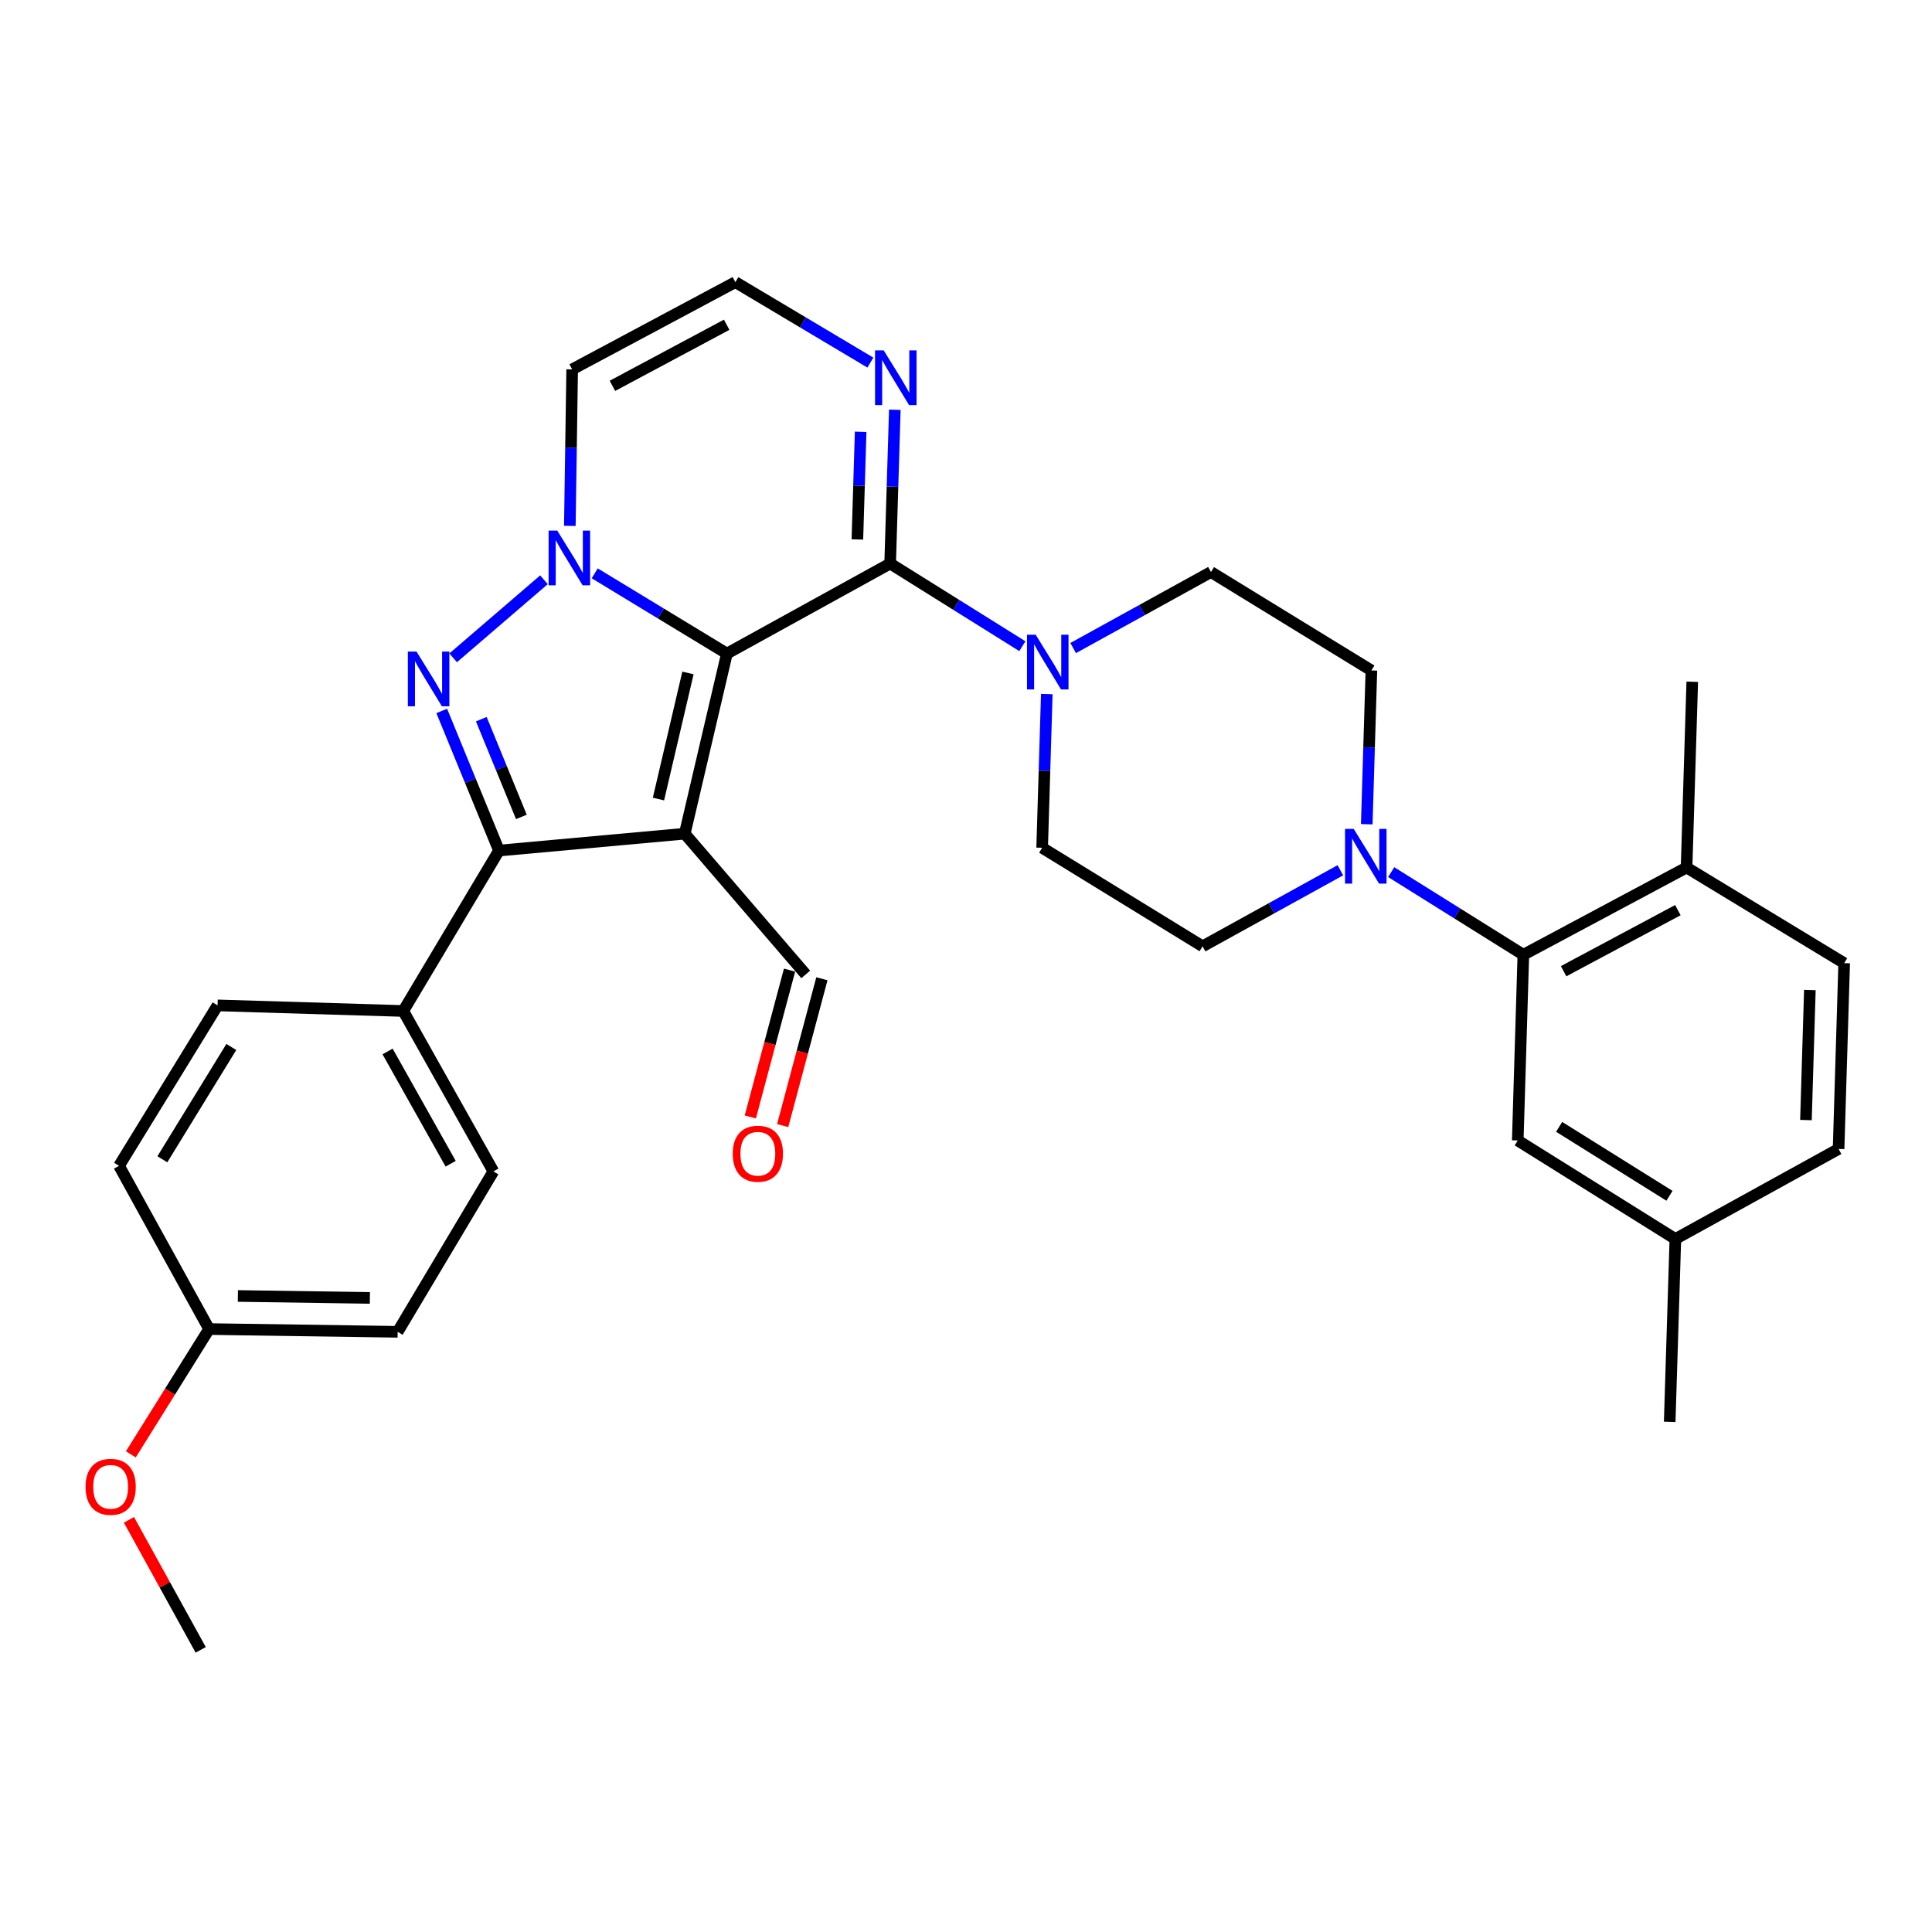 <?xml version='1.0' encoding='iso-8859-1'?>
<svg version='1.1' baseProfile='full'
              xmlns='http://www.w3.org/2000/svg'
                      xmlns:rdkit='http://www.rdkit.org/xml'
                      xmlns:xlink='http://www.w3.org/1999/xlink'
                  xml:space='preserve'
width='1000px' height='1000px' viewBox='0 0 1000 1000'>
<!-- END OF HEADER -->
<rect style='opacity:1.0;fill:#FFFFFF;stroke:none' width='1000' height='1000' x='0' y='0'> </rect>
<path class='bond-0' d='M 376.24,338.291 L 354.427,431.516' style='fill:none;fill-rule:evenodd;stroke:#000000;stroke-width:6px;stroke-linecap:butt;stroke-linejoin:miter;stroke-opacity:1' />
<path class='bond-0' d='M 356.089,348.325 L 340.819,413.583' style='fill:none;fill-rule:evenodd;stroke:#000000;stroke-width:6px;stroke-linecap:butt;stroke-linejoin:miter;stroke-opacity:1' />
<path class='bond-1' d='M 376.24,338.291 L 342.031,317.523' style='fill:none;fill-rule:evenodd;stroke:#000000;stroke-width:6px;stroke-linecap:butt;stroke-linejoin:miter;stroke-opacity:1' />
<path class='bond-1' d='M 342.031,317.523 L 307.822,296.756' style='fill:none;fill-rule:evenodd;stroke:#0000FF;stroke-width:6px;stroke-linecap:butt;stroke-linejoin:miter;stroke-opacity:1' />
<path class='bond-4' d='M 376.24,338.291 L 460.74,291.688' style='fill:none;fill-rule:evenodd;stroke:#000000;stroke-width:6px;stroke-linecap:butt;stroke-linejoin:miter;stroke-opacity:1' />
<path class='bond-3' d='M 354.427,431.516 L 258.273,440.251' style='fill:none;fill-rule:evenodd;stroke:#000000;stroke-width:6px;stroke-linecap:butt;stroke-linejoin:miter;stroke-opacity:1' />
<path class='bond-12' d='M 354.427,431.516 L 417.045,504.363' style='fill:none;fill-rule:evenodd;stroke:#000000;stroke-width:6px;stroke-linecap:butt;stroke-linejoin:miter;stroke-opacity:1' />
<path class='bond-2' d='M 281.555,300.087 L 234.559,340.491' style='fill:none;fill-rule:evenodd;stroke:#0000FF;stroke-width:6px;stroke-linecap:butt;stroke-linejoin:miter;stroke-opacity:1' />
<path class='bond-9' d='M 294.944,272.189 L 295.548,231.69' style='fill:none;fill-rule:evenodd;stroke:#0000FF;stroke-width:6px;stroke-linecap:butt;stroke-linejoin:miter;stroke-opacity:1' />
<path class='bond-9' d='M 295.548,231.69 L 296.151,191.191' style='fill:none;fill-rule:evenodd;stroke:#000000;stroke-width:6px;stroke-linecap:butt;stroke-linejoin:miter;stroke-opacity:1' />
<path class='bond-32' d='M 228.64,367.978 L 243.457,404.114' style='fill:none;fill-rule:evenodd;stroke:#0000FF;stroke-width:6px;stroke-linecap:butt;stroke-linejoin:miter;stroke-opacity:1' />
<path class='bond-32' d='M 243.457,404.114 L 258.273,440.251' style='fill:none;fill-rule:evenodd;stroke:#000000;stroke-width:6px;stroke-linecap:butt;stroke-linejoin:miter;stroke-opacity:1' />
<path class='bond-32' d='M 249.125,372.242 L 259.496,397.538' style='fill:none;fill-rule:evenodd;stroke:#0000FF;stroke-width:6px;stroke-linecap:butt;stroke-linejoin:miter;stroke-opacity:1' />
<path class='bond-32' d='M 259.496,397.538 L 269.868,422.834' style='fill:none;fill-rule:evenodd;stroke:#000000;stroke-width:6px;stroke-linecap:butt;stroke-linejoin:miter;stroke-opacity:1' />
<path class='bond-11' d='M 258.273,440.251 L 208.723,523.287' style='fill:none;fill-rule:evenodd;stroke:#000000;stroke-width:6px;stroke-linecap:butt;stroke-linejoin:miter;stroke-opacity:1' />
<path class='bond-5' d='M 460.74,291.688 L 494.958,313.077' style='fill:none;fill-rule:evenodd;stroke:#000000;stroke-width:6px;stroke-linecap:butt;stroke-linejoin:miter;stroke-opacity:1' />
<path class='bond-5' d='M 494.958,313.077 L 529.177,334.466' style='fill:none;fill-rule:evenodd;stroke:#0000FF;stroke-width:6px;stroke-linecap:butt;stroke-linejoin:miter;stroke-opacity:1' />
<path class='bond-6' d='M 460.74,291.688 L 461.952,251.889' style='fill:none;fill-rule:evenodd;stroke:#000000;stroke-width:6px;stroke-linecap:butt;stroke-linejoin:miter;stroke-opacity:1' />
<path class='bond-6' d='M 461.952,251.889 L 463.163,212.09' style='fill:none;fill-rule:evenodd;stroke:#0000FF;stroke-width:6px;stroke-linecap:butt;stroke-linejoin:miter;stroke-opacity:1' />
<path class='bond-6' d='M 443.776,279.22 L 444.624,251.361' style='fill:none;fill-rule:evenodd;stroke:#000000;stroke-width:6px;stroke-linecap:butt;stroke-linejoin:miter;stroke-opacity:1' />
<path class='bond-6' d='M 444.624,251.361 L 445.473,223.502' style='fill:none;fill-rule:evenodd;stroke:#0000FF;stroke-width:6px;stroke-linecap:butt;stroke-linejoin:miter;stroke-opacity:1' />
<path class='bond-13' d='M 555.474,335.426 L 591.133,315.753' style='fill:none;fill-rule:evenodd;stroke:#0000FF;stroke-width:6px;stroke-linecap:butt;stroke-linejoin:miter;stroke-opacity:1' />
<path class='bond-13' d='M 591.133,315.753 L 626.793,296.079' style='fill:none;fill-rule:evenodd;stroke:#000000;stroke-width:6px;stroke-linecap:butt;stroke-linejoin:miter;stroke-opacity:1' />
<path class='bond-14' d='M 541.821,359.246 L 540.617,399.026' style='fill:none;fill-rule:evenodd;stroke:#0000FF;stroke-width:6px;stroke-linecap:butt;stroke-linejoin:miter;stroke-opacity:1' />
<path class='bond-14' d='M 540.617,399.026 L 539.413,438.806' style='fill:none;fill-rule:evenodd;stroke:#000000;stroke-width:6px;stroke-linecap:butt;stroke-linejoin:miter;stroke-opacity:1' />
<path class='bond-10' d='M 450.511,187.684 L 415.567,166.858' style='fill:none;fill-rule:evenodd;stroke:#0000FF;stroke-width:6px;stroke-linecap:butt;stroke-linejoin:miter;stroke-opacity:1' />
<path class='bond-10' d='M 415.567,166.858 L 380.622,146.033' style='fill:none;fill-rule:evenodd;stroke:#000000;stroke-width:6px;stroke-linecap:butt;stroke-linejoin:miter;stroke-opacity:1' />
<path class='bond-7' d='M 693.778,450.447 L 658.119,470.129' style='fill:none;fill-rule:evenodd;stroke:#0000FF;stroke-width:6px;stroke-linecap:butt;stroke-linejoin:miter;stroke-opacity:1' />
<path class='bond-7' d='M 658.119,470.129 L 622.459,489.811' style='fill:none;fill-rule:evenodd;stroke:#000000;stroke-width:6px;stroke-linecap:butt;stroke-linejoin:miter;stroke-opacity:1' />
<path class='bond-8' d='M 720.075,451.408 L 754.279,472.795' style='fill:none;fill-rule:evenodd;stroke:#0000FF;stroke-width:6px;stroke-linecap:butt;stroke-linejoin:miter;stroke-opacity:1' />
<path class='bond-8' d='M 754.279,472.795 L 788.483,494.183' style='fill:none;fill-rule:evenodd;stroke:#000000;stroke-width:6px;stroke-linecap:butt;stroke-linejoin:miter;stroke-opacity:1' />
<path class='bond-34' d='M 707.429,426.623 L 708.629,386.824' style='fill:none;fill-rule:evenodd;stroke:#0000FF;stroke-width:6px;stroke-linecap:butt;stroke-linejoin:miter;stroke-opacity:1' />
<path class='bond-34' d='M 708.629,386.824 L 709.829,347.026' style='fill:none;fill-rule:evenodd;stroke:#000000;stroke-width:6px;stroke-linecap:butt;stroke-linejoin:miter;stroke-opacity:1' />
<path class='bond-15' d='M 788.483,494.183 L 872.964,449.025' style='fill:none;fill-rule:evenodd;stroke:#000000;stroke-width:6px;stroke-linecap:butt;stroke-linejoin:miter;stroke-opacity:1' />
<path class='bond-15' d='M 809.327,502.697 L 868.464,471.087' style='fill:none;fill-rule:evenodd;stroke:#000000;stroke-width:6px;stroke-linecap:butt;stroke-linejoin:miter;stroke-opacity:1' />
<path class='bond-18' d='M 788.483,494.183 L 785.584,590.307' style='fill:none;fill-rule:evenodd;stroke:#000000;stroke-width:6px;stroke-linecap:butt;stroke-linejoin:miter;stroke-opacity:1' />
<path class='bond-33' d='M 296.151,191.191 L 380.622,146.033' style='fill:none;fill-rule:evenodd;stroke:#000000;stroke-width:6px;stroke-linecap:butt;stroke-linejoin:miter;stroke-opacity:1' />
<path class='bond-33' d='M 316.995,199.705 L 376.124,168.094' style='fill:none;fill-rule:evenodd;stroke:#000000;stroke-width:6px;stroke-linecap:butt;stroke-linejoin:miter;stroke-opacity:1' />
<path class='bond-20' d='M 208.723,523.287 L 255.375,606.313' style='fill:none;fill-rule:evenodd;stroke:#000000;stroke-width:6px;stroke-linecap:butt;stroke-linejoin:miter;stroke-opacity:1' />
<path class='bond-20' d='M 200.608,544.233 L 233.264,602.351' style='fill:none;fill-rule:evenodd;stroke:#000000;stroke-width:6px;stroke-linecap:butt;stroke-linejoin:miter;stroke-opacity:1' />
<path class='bond-21' d='M 208.723,523.287 L 112.609,520.388' style='fill:none;fill-rule:evenodd;stroke:#000000;stroke-width:6px;stroke-linecap:butt;stroke-linejoin:miter;stroke-opacity:1' />
<path class='bond-19' d='M 408.672,502.125 L 398.516,540.127' style='fill:none;fill-rule:evenodd;stroke:#000000;stroke-width:6px;stroke-linecap:butt;stroke-linejoin:miter;stroke-opacity:1' />
<path class='bond-19' d='M 398.516,540.127 L 388.36,578.13' style='fill:none;fill-rule:evenodd;stroke:#FF0000;stroke-width:6px;stroke-linecap:butt;stroke-linejoin:miter;stroke-opacity:1' />
<path class='bond-19' d='M 425.419,506.601 L 415.263,544.603' style='fill:none;fill-rule:evenodd;stroke:#000000;stroke-width:6px;stroke-linecap:butt;stroke-linejoin:miter;stroke-opacity:1' />
<path class='bond-19' d='M 415.263,544.603 L 405.108,582.606' style='fill:none;fill-rule:evenodd;stroke:#FF0000;stroke-width:6px;stroke-linecap:butt;stroke-linejoin:miter;stroke-opacity:1' />
<path class='bond-16' d='M 626.793,296.079 L 709.829,347.026' style='fill:none;fill-rule:evenodd;stroke:#000000;stroke-width:6px;stroke-linecap:butt;stroke-linejoin:miter;stroke-opacity:1' />
<path class='bond-17' d='M 539.413,438.806 L 622.459,489.811' style='fill:none;fill-rule:evenodd;stroke:#000000;stroke-width:6px;stroke-linecap:butt;stroke-linejoin:miter;stroke-opacity:1' />
<path class='bond-22' d='M 872.964,449.025 L 954.545,498.527' style='fill:none;fill-rule:evenodd;stroke:#000000;stroke-width:6px;stroke-linecap:butt;stroke-linejoin:miter;stroke-opacity:1' />
<path class='bond-29' d='M 872.964,449.025 L 875.911,352.872' style='fill:none;fill-rule:evenodd;stroke:#000000;stroke-width:6px;stroke-linecap:butt;stroke-linejoin:miter;stroke-opacity:1' />
<path class='bond-23' d='M 785.584,590.307 L 867.166,641.292' style='fill:none;fill-rule:evenodd;stroke:#000000;stroke-width:6px;stroke-linecap:butt;stroke-linejoin:miter;stroke-opacity:1' />
<path class='bond-23' d='M 807.009,583.254 L 864.116,618.944' style='fill:none;fill-rule:evenodd;stroke:#000000;stroke-width:6px;stroke-linecap:butt;stroke-linejoin:miter;stroke-opacity:1' />
<path class='bond-27' d='M 255.375,606.313 L 205.834,689.35' style='fill:none;fill-rule:evenodd;stroke:#000000;stroke-width:6px;stroke-linecap:butt;stroke-linejoin:miter;stroke-opacity:1' />
<path class='bond-26' d='M 112.609,520.388 L 61.614,603.424' style='fill:none;fill-rule:evenodd;stroke:#000000;stroke-width:6px;stroke-linecap:butt;stroke-linejoin:miter;stroke-opacity:1' />
<path class='bond-26' d='M 119.732,541.916 L 84.035,600.041' style='fill:none;fill-rule:evenodd;stroke:#000000;stroke-width:6px;stroke-linecap:butt;stroke-linejoin:miter;stroke-opacity:1' />
<path class='bond-36' d='M 954.545,498.527 L 951.647,594.689' style='fill:none;fill-rule:evenodd;stroke:#000000;stroke-width:6px;stroke-linecap:butt;stroke-linejoin:miter;stroke-opacity:1' />
<path class='bond-36' d='M 936.783,512.429 L 934.754,579.742' style='fill:none;fill-rule:evenodd;stroke:#000000;stroke-width:6px;stroke-linecap:butt;stroke-linejoin:miter;stroke-opacity:1' />
<path class='bond-25' d='M 867.166,641.292 L 951.647,594.689' style='fill:none;fill-rule:evenodd;stroke:#000000;stroke-width:6px;stroke-linecap:butt;stroke-linejoin:miter;stroke-opacity:1' />
<path class='bond-30' d='M 867.166,641.292 L 864.229,735.953' style='fill:none;fill-rule:evenodd;stroke:#000000;stroke-width:6px;stroke-linecap:butt;stroke-linejoin:miter;stroke-opacity:1' />
<path class='bond-24' d='M 108.227,687.915 L 61.614,603.424' style='fill:none;fill-rule:evenodd;stroke:#000000;stroke-width:6px;stroke-linecap:butt;stroke-linejoin:miter;stroke-opacity:1' />
<path class='bond-28' d='M 108.227,687.915 L 87.972,720.343' style='fill:none;fill-rule:evenodd;stroke:#000000;stroke-width:6px;stroke-linecap:butt;stroke-linejoin:miter;stroke-opacity:1' />
<path class='bond-28' d='M 87.972,720.343 L 67.717,752.772' style='fill:none;fill-rule:evenodd;stroke:#FF0000;stroke-width:6px;stroke-linecap:butt;stroke-linejoin:miter;stroke-opacity:1' />
<path class='bond-35' d='M 108.227,687.915 L 205.834,689.35' style='fill:none;fill-rule:evenodd;stroke:#000000;stroke-width:6px;stroke-linecap:butt;stroke-linejoin:miter;stroke-opacity:1' />
<path class='bond-35' d='M 123.123,670.796 L 191.448,671.801' style='fill:none;fill-rule:evenodd;stroke:#000000;stroke-width:6px;stroke-linecap:butt;stroke-linejoin:miter;stroke-opacity:1' />
<path class='bond-31' d='M 66.747,786.668 L 85.315,820.318' style='fill:none;fill-rule:evenodd;stroke:#FF0000;stroke-width:6px;stroke-linecap:butt;stroke-linejoin:miter;stroke-opacity:1' />
<path class='bond-31' d='M 85.315,820.318 L 103.883,853.967' style='fill:none;fill-rule:evenodd;stroke:#000000;stroke-width:6px;stroke-linecap:butt;stroke-linejoin:miter;stroke-opacity:1' />
<path  class='atom-2' d='M 288.437 274.629
L 297.717 289.629
Q 298.637 291.109, 300.117 293.789
Q 301.597 296.469, 301.677 296.629
L 301.677 274.629
L 305.437 274.629
L 305.437 302.949
L 301.557 302.949
L 291.597 286.549
Q 290.437 284.629, 289.197 282.429
Q 287.997 280.229, 287.637 279.549
L 287.637 302.949
L 283.957 302.949
L 283.957 274.629
L 288.437 274.629
' fill='#0000FF'/>
<path  class='atom-3' d='M 215.59 337.257
L 224.87 352.257
Q 225.79 353.737, 227.27 356.417
Q 228.75 359.097, 228.83 359.257
L 228.83 337.257
L 232.59 337.257
L 232.59 365.577
L 228.71 365.577
L 218.75 349.177
Q 217.59 347.257, 216.35 345.057
Q 215.15 342.857, 214.79 342.177
L 214.79 365.577
L 211.11 365.577
L 211.11 337.257
L 215.59 337.257
' fill='#0000FF'/>
<path  class='atom-6' d='M 536.062 328.522
L 545.342 343.522
Q 546.262 345.002, 547.742 347.682
Q 549.222 350.362, 549.302 350.522
L 549.302 328.522
L 553.062 328.522
L 553.062 356.842
L 549.182 356.842
L 539.222 340.442
Q 538.062 338.522, 536.822 336.322
Q 535.622 334.122, 535.262 333.442
L 535.262 356.842
L 531.582 356.842
L 531.582 328.522
L 536.062 328.522
' fill='#0000FF'/>
<path  class='atom-7' d='M 457.408 181.365
L 466.688 196.365
Q 467.608 197.845, 469.088 200.525
Q 470.568 203.205, 470.648 203.365
L 470.648 181.365
L 474.408 181.365
L 474.408 209.685
L 470.528 209.685
L 460.568 193.285
Q 459.408 191.365, 458.168 189.165
Q 456.968 186.965, 456.608 186.285
L 456.608 209.685
L 452.928 209.685
L 452.928 181.365
L 457.408 181.365
' fill='#0000FF'/>
<path  class='atom-8' d='M 700.67 429.028
L 709.95 444.028
Q 710.87 445.508, 712.35 448.188
Q 713.83 450.868, 713.91 451.028
L 713.91 429.028
L 717.67 429.028
L 717.67 457.348
L 713.79 457.348
L 703.83 440.948
Q 702.67 439.028, 701.43 436.828
Q 700.23 434.628, 699.87 433.948
L 699.87 457.348
L 696.19 457.348
L 696.19 429.028
L 700.67 429.028
' fill='#0000FF'/>
<path  class='atom-20' d='M 379.266 597.167
Q 379.266 590.367, 382.626 586.567
Q 385.986 582.767, 392.266 582.767
Q 398.546 582.767, 401.906 586.567
Q 405.266 590.367, 405.266 597.167
Q 405.266 604.047, 401.866 607.967
Q 398.466 611.847, 392.266 611.847
Q 386.026 611.847, 382.626 607.967
Q 379.266 604.087, 379.266 597.167
M 392.266 608.647
Q 396.586 608.647, 398.906 605.767
Q 401.266 602.847, 401.266 597.167
Q 401.266 591.607, 398.906 588.807
Q 396.586 585.967, 392.266 585.967
Q 387.946 585.967, 385.586 588.767
Q 383.266 591.567, 383.266 597.167
Q 383.266 602.887, 385.586 605.767
Q 387.946 608.647, 392.266 608.647
' fill='#FF0000'/>
<path  class='atom-29' d='M 44.271 769.576
Q 44.271 762.776, 47.631 758.976
Q 50.991 755.176, 57.271 755.176
Q 63.551 755.176, 66.911 758.976
Q 70.271 762.776, 70.271 769.576
Q 70.271 776.456, 66.871 780.376
Q 63.471 784.256, 57.271 784.256
Q 51.031 784.256, 47.631 780.376
Q 44.271 776.496, 44.271 769.576
M 57.271 781.056
Q 61.591 781.056, 63.911 778.176
Q 66.271 775.256, 66.271 769.576
Q 66.271 764.016, 63.911 761.216
Q 61.591 758.376, 57.271 758.376
Q 52.951 758.376, 50.591 761.176
Q 48.271 763.976, 48.271 769.576
Q 48.271 775.296, 50.591 778.176
Q 52.951 781.056, 57.271 781.056
' fill='#FF0000'/>
</svg>
